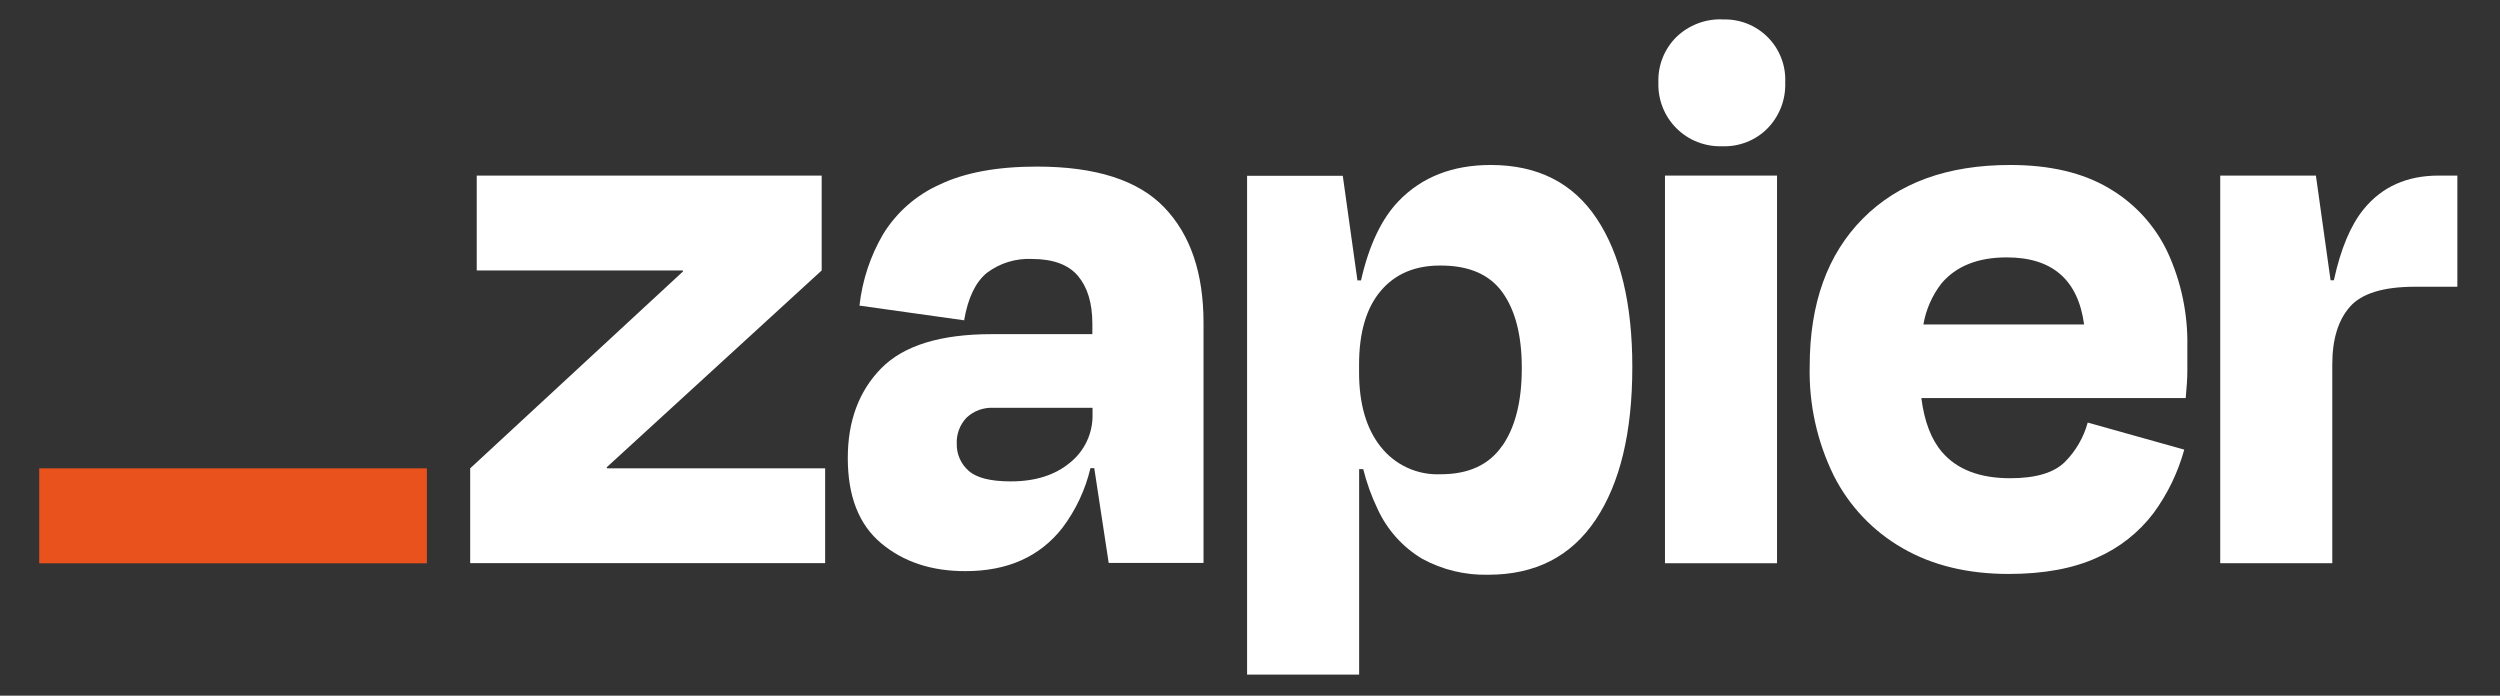 <svg xmlns="http://www.w3.org/2000/svg" xmlns:xlink="http://www.w3.org/1999/xlink" xmlns:serif="http://www.serif.com/" width="100%" height="100%" viewBox="0 0 672 187" xml:space="preserve" style="fill-rule:evenodd;clip-rule:evenodd;stroke-linejoin:round;stroke-miterlimit:2;"><rect x="0" y="0" width="672" height="187" fill="#333333" stroke="none"/> <path d="M163.167,125.898L163.077,125.608L220.867,72.698L220.867,47.208L128.147,47.208L128.147,72.698L183.527,72.698L183.617,72.938L126.387,125.888L126.387,151.378L221.797,151.378L221.797,125.888L163.167,125.888L163.167,125.898Z" style="fill:white;fill-rule:nonzero;"></path> <path d="M278.717,44.778C268.027,44.778 259.307,46.388 252.567,49.618C246.287,52.428 241.007,57.058 237.397,62.918C233.947,68.808 231.777,75.368 231.027,82.148L259.157,86.098C260.177,80.108 262.207,75.858 265.267,73.348C268.737,70.728 273.017,69.408 277.357,69.608C283.067,69.608 287.207,71.138 289.777,74.188C292.327,77.238 293.627,81.468 293.627,87.038L293.627,89.818L266.577,89.818C252.807,89.818 242.917,92.868 236.897,98.978C230.887,105.088 227.877,113.148 227.887,123.158C227.887,133.418 230.887,141.048 236.897,146.058C242.897,151.068 250.457,153.548 259.547,153.518C270.837,153.518 279.517,149.638 285.587,141.868C289.177,137.098 291.737,131.638 293.117,125.828L294.137,125.828L298.017,151.318L323.507,151.318L323.507,86.758C323.507,73.418 319.997,63.078 312.957,55.758C305.947,48.438 294.527,44.778 278.717,44.778ZM287.637,124.348C283.587,127.718 278.297,129.398 271.697,129.398C266.267,129.398 262.487,128.448 260.367,126.548C259.337,125.648 258.517,124.528 257.967,123.278C257.417,122.028 257.147,120.668 257.177,119.298C257.117,118.008 257.317,116.718 257.777,115.508C258.227,114.298 258.927,113.198 259.817,112.258C260.787,111.348 261.927,110.648 263.167,110.198C264.417,109.748 265.737,109.548 267.067,109.618L293.677,109.618L293.677,111.378C293.727,113.858 293.217,116.318 292.167,118.568C291.117,120.818 289.567,122.798 287.637,124.348Z" style="fill:white;fill-rule:nonzero;"></path> <rect x="447.547" y="47.198" width="30.12" height="104.2" style="fill:white;"></rect> <path d="M655.497,47.198C646.987,47.198 640.287,50.198 635.377,56.208C631.857,60.518 629.177,66.898 627.347,75.338L626.457,75.338L622.517,47.208L596.797,47.208L596.797,151.388L626.917,151.388L626.917,97.958C626.917,91.218 628.497,86.058 631.647,82.468C634.797,78.878 640.627,77.078 649.107,77.078L660.537,77.078L660.537,47.208L655.497,47.208L655.497,47.198Z" style="fill:white;fill-rule:nonzero;"></path> <path d="M566.907,50.608C559.877,46.428 551.007,44.338 540.307,44.348C523.457,44.348 510.267,49.148 500.737,58.748C491.207,68.348 486.447,81.578 486.447,98.438C486.207,108.628 488.427,118.738 492.937,127.888C497.057,136.038 503.477,142.808 511.407,147.348C519.387,151.958 528.877,154.268 539.877,154.278C549.387,154.278 557.337,152.808 563.717,149.878C569.717,147.248 574.937,143.118 578.887,137.898C582.647,132.768 585.437,126.998 587.127,120.858L561.177,113.588C560.087,117.578 557.977,121.218 555.067,124.148C552.137,127.078 547.227,128.548 540.337,128.548C532.147,128.548 526.037,126.198 522.017,121.508C519.097,118.118 517.267,113.278 516.457,107.008L587.517,107.008C587.807,104.078 587.957,101.618 587.957,99.638L587.957,93.148C588.127,84.428 586.327,75.788 582.687,67.868C579.307,60.658 573.797,54.638 566.907,50.608ZM539.437,69.188C551.647,69.188 558.577,75.198 560.207,87.218L517.007,87.218C517.697,83.208 519.357,79.428 521.847,76.208C525.807,71.518 531.667,69.178 539.437,69.188Z" style="fill:white;fill-rule:nonzero;"></path> <path d="M462.937,5.208C460.667,5.128 458.417,5.508 456.297,6.328C454.177,7.148 452.247,8.368 450.617,9.948C449.007,11.538 447.747,13.448 446.917,15.548C446.087,17.648 445.697,19.898 445.777,22.158C445.697,24.428 446.087,26.698 446.917,28.818C447.747,30.938 449.007,32.858 450.617,34.468C452.227,36.078 454.147,37.338 456.267,38.168C458.387,38.998 460.647,39.388 462.927,39.308C465.187,39.398 467.437,39.008 469.547,38.178C471.647,37.348 473.557,36.088 475.147,34.468C476.727,32.838 477.947,30.908 478.767,28.798C479.577,26.688 479.947,24.428 479.867,22.168C479.967,19.918 479.607,17.668 478.787,15.568C477.977,13.468 476.737,11.558 475.137,9.968C473.547,8.378 471.637,7.128 469.537,6.318C467.437,5.508 465.197,5.138 462.947,5.238L462.937,5.208Z" style="fill:white;fill-rule:nonzero;"></path> <path d="M400.717,44.348C390.457,44.348 382.217,47.568 375.987,54.008C371.377,58.778 367.987,65.908 365.837,75.378L364.877,75.378L360.937,47.248L335.217,47.248L335.217,181.338L365.337,181.338L365.337,126.108L366.437,126.108C367.357,129.788 368.647,133.368 370.287,136.798C372.837,142.378 377.017,147.048 382.277,150.198C387.727,153.168 393.867,154.648 400.077,154.488C412.687,154.488 422.287,149.578 428.877,139.758C435.467,129.938 438.767,116.238 438.767,98.648C438.767,81.658 435.577,68.368 429.197,58.758C422.807,49.148 413.317,44.348 400.717,44.348ZM403.777,119.848C400.267,124.938 394.767,127.478 387.287,127.478C384.207,127.618 381.127,127.028 378.327,125.748C375.517,124.468 373.057,122.528 371.147,120.108C367.247,115.218 365.307,108.508 365.317,100.008L365.317,98.028C365.317,89.388 367.257,82.778 371.147,78.188C375.037,73.598 380.417,71.328 387.297,71.378C394.907,71.378 400.437,73.798 403.887,78.628C407.337,83.458 409.057,90.208 409.057,98.858C409.077,107.808 407.327,114.808 403.807,119.858L403.777,119.858L403.777,119.848Z" style="fill:white;fill-rule:nonzero;"></path> <rect x="10.547" y="125.898" width="104.2" height="25.52" style="fill:rgb(233,82,29);"></rect> </svg>